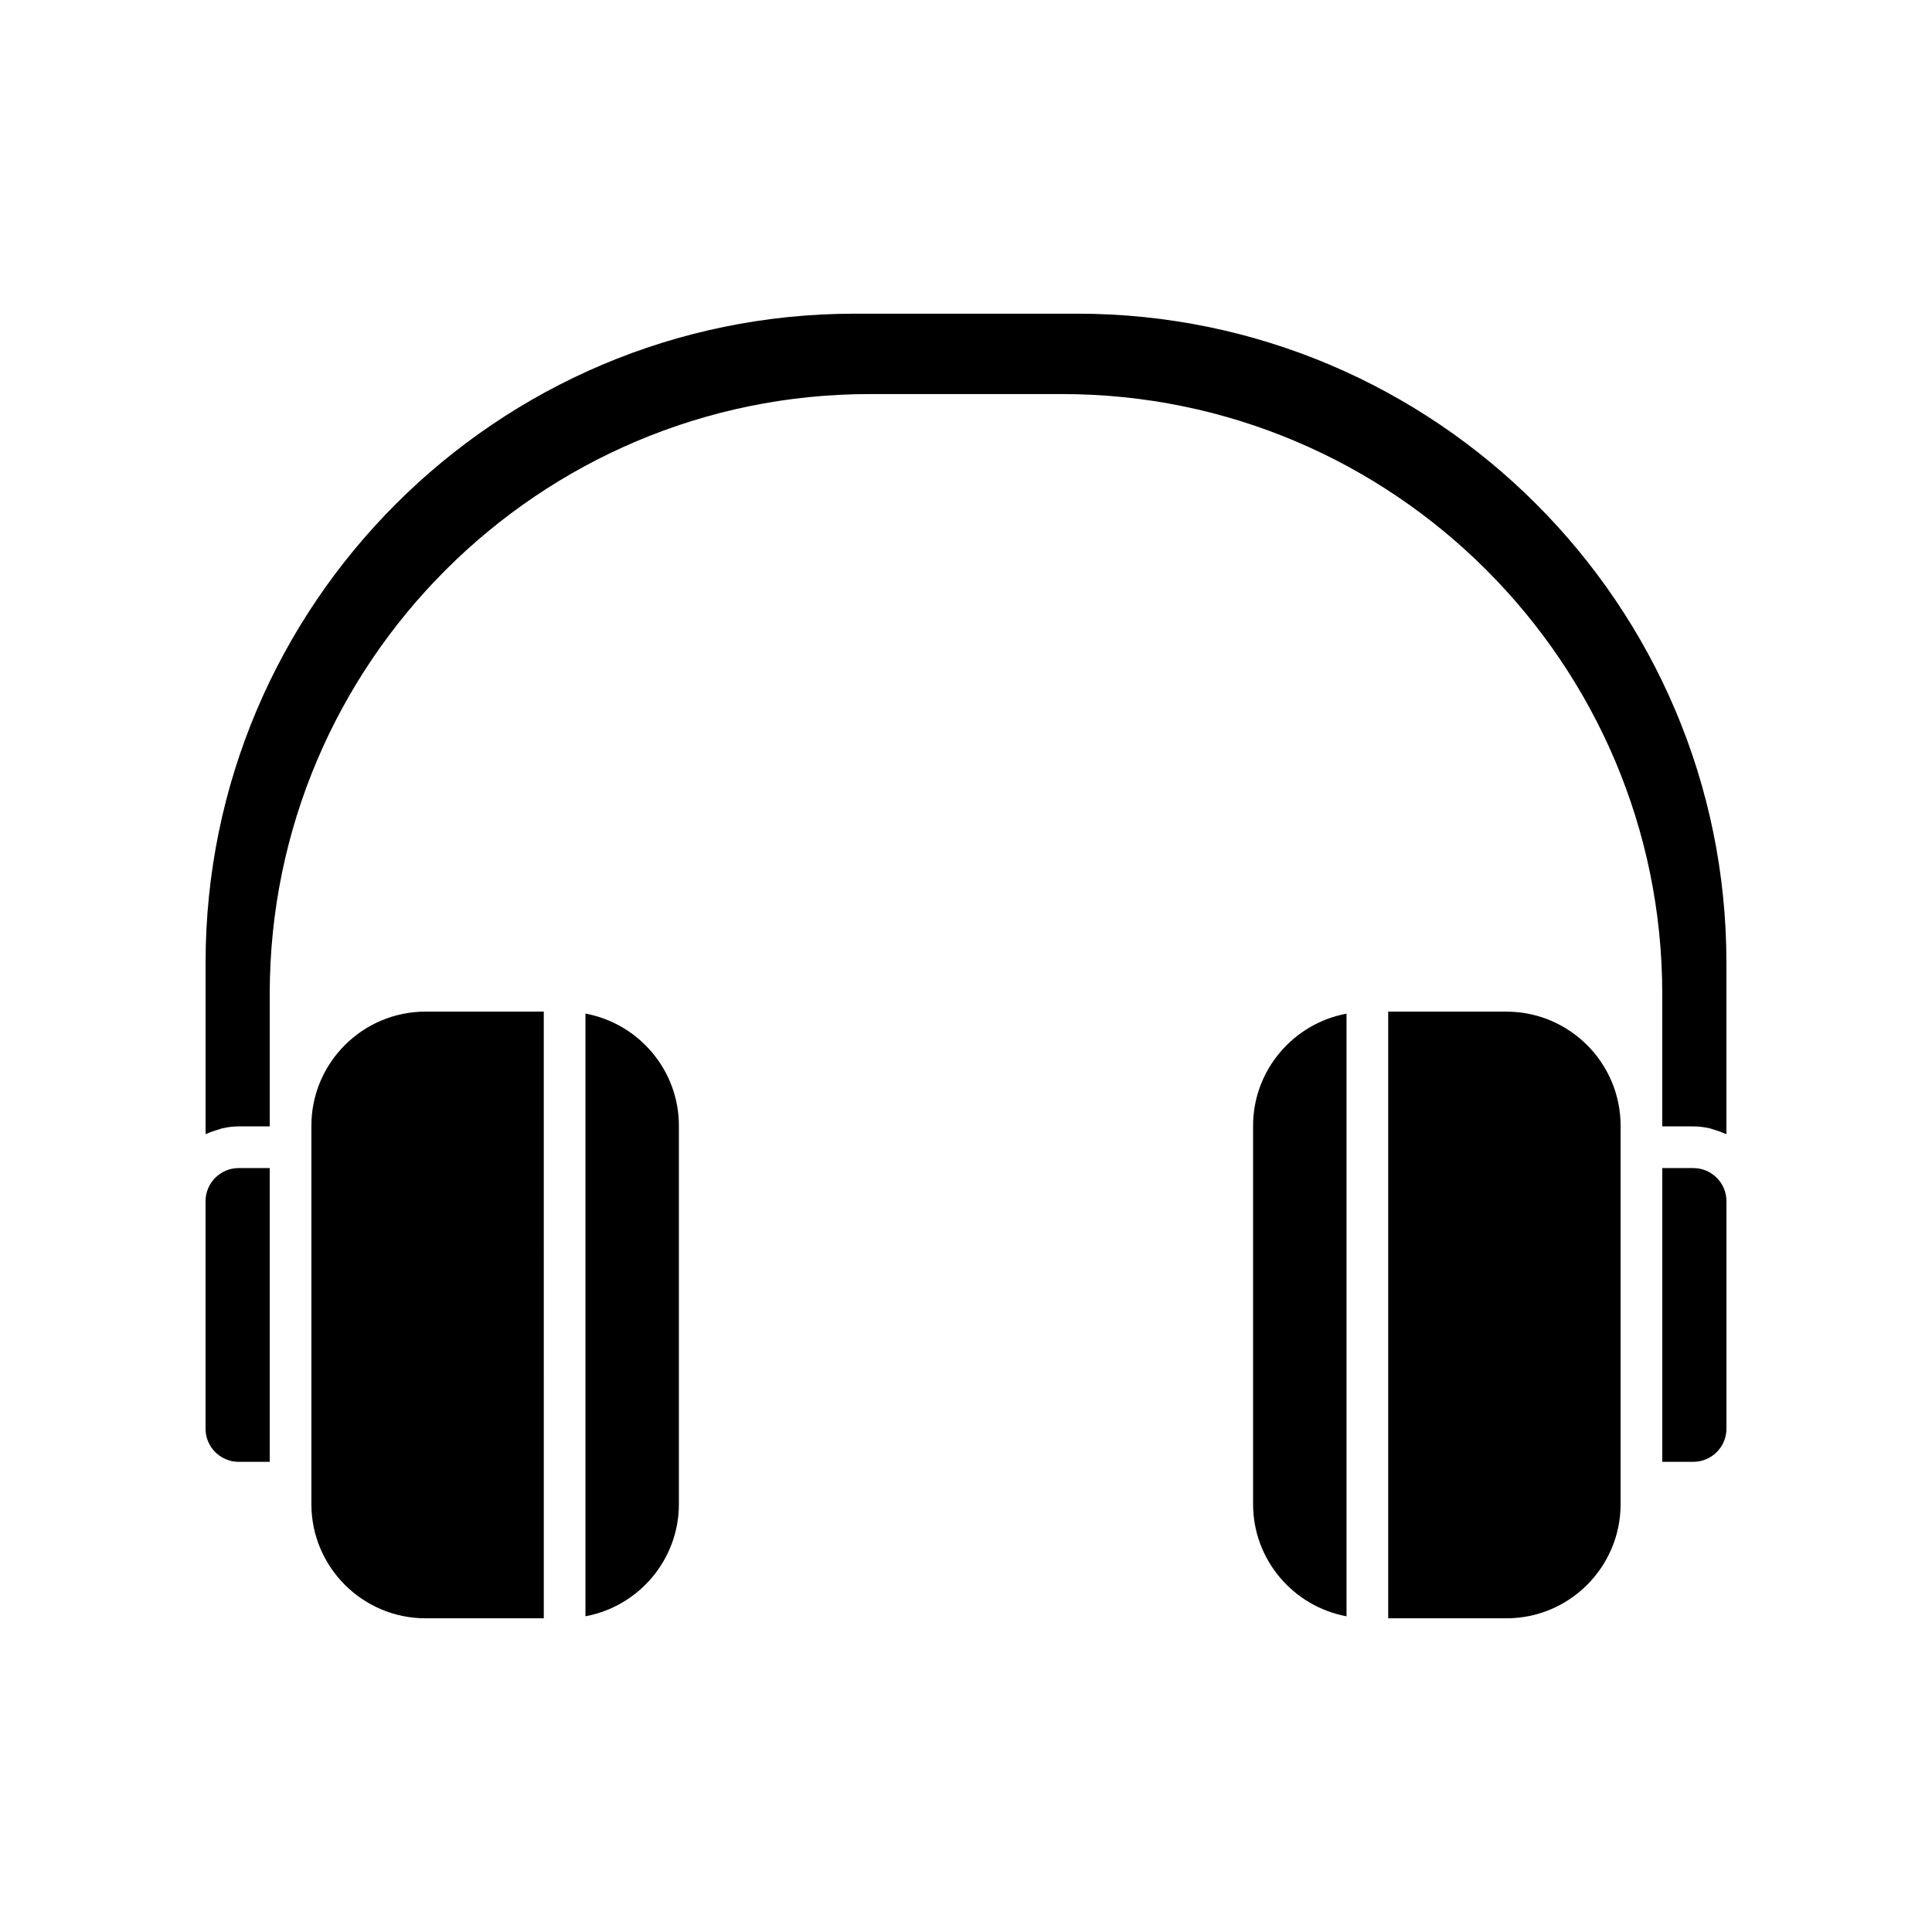 <?xml version="1.0" encoding="UTF-8"?>
<!-- Uploaded to: SVG Repo, www.svgrepo.com, Generator: SVG Repo Mixer Tools -->
<svg fill="#000000" width="800px" height="800px" version="1.1" viewBox="144 144 512 512" xmlns="http://www.w3.org/2000/svg">
 <g>
  <path d="m198.47 462.33v60.293c0 4.84 3.938 8.777 8.777 8.777h8.227v-47.371l0.004-30.477h-8.227c-4.84 0-8.781 3.938-8.781 8.777z"/>
  <path d="m592.75 453.55h-8.227v77.848h8.227c4.84 0 8.777-3.938 8.777-8.777v-60.293c0-4.84-3.938-8.777-8.777-8.777z"/>
  <path d="m429.54 227.13h-59.078c-94.832 0-171.98 77.152-171.98 171.98v45.449c0.156-0.078 0.336-0.105 0.492-0.18 0.852-0.395 1.75-0.688 2.66-0.961 0.441-0.133 0.863-0.309 1.316-0.41 1.391-0.309 2.824-0.5 4.305-0.5h8.227v-35.117c0-87.648 71.332-158.96 159.01-158.96h51.016c87.68 0 159.01 71.305 159.01 158.96v35.117h8.227c1.48 0 2.914 0.191 4.305 0.5 0.457 0.102 0.875 0.277 1.316 0.41 0.914 0.273 1.809 0.566 2.66 0.961 0.156 0.074 0.34 0.102 0.492 0.18v-45.449c0.008-94.832-77.145-171.98-171.98-171.98z"/>
  <path d="m476.08 442.34v100.27c0 14.789 10.691 27.113 24.762 29.727v-159.71c-14.066 2.613-24.762 14.938-24.762 29.723z"/>
  <path d="m299.15 412.62v159.71c14.07-2.613 24.762-14.938 24.762-29.727v-100.27c0-14.785-10.691-27.109-24.762-29.723z"/>
  <path d="m226.52 442.34v100.27c0 16.684 13.574 30.258 30.258 30.258h31.332l-0.004-160.78h-31.332c-16.68 0-30.254 13.574-30.254 30.254z"/>
  <path d="m543.22 412.09h-31.332v160.78h31.332c16.684 0 30.258-13.574 30.258-30.258v-100.26c0-16.684-13.574-30.258-30.258-30.258z"/>
 </g>
</svg>